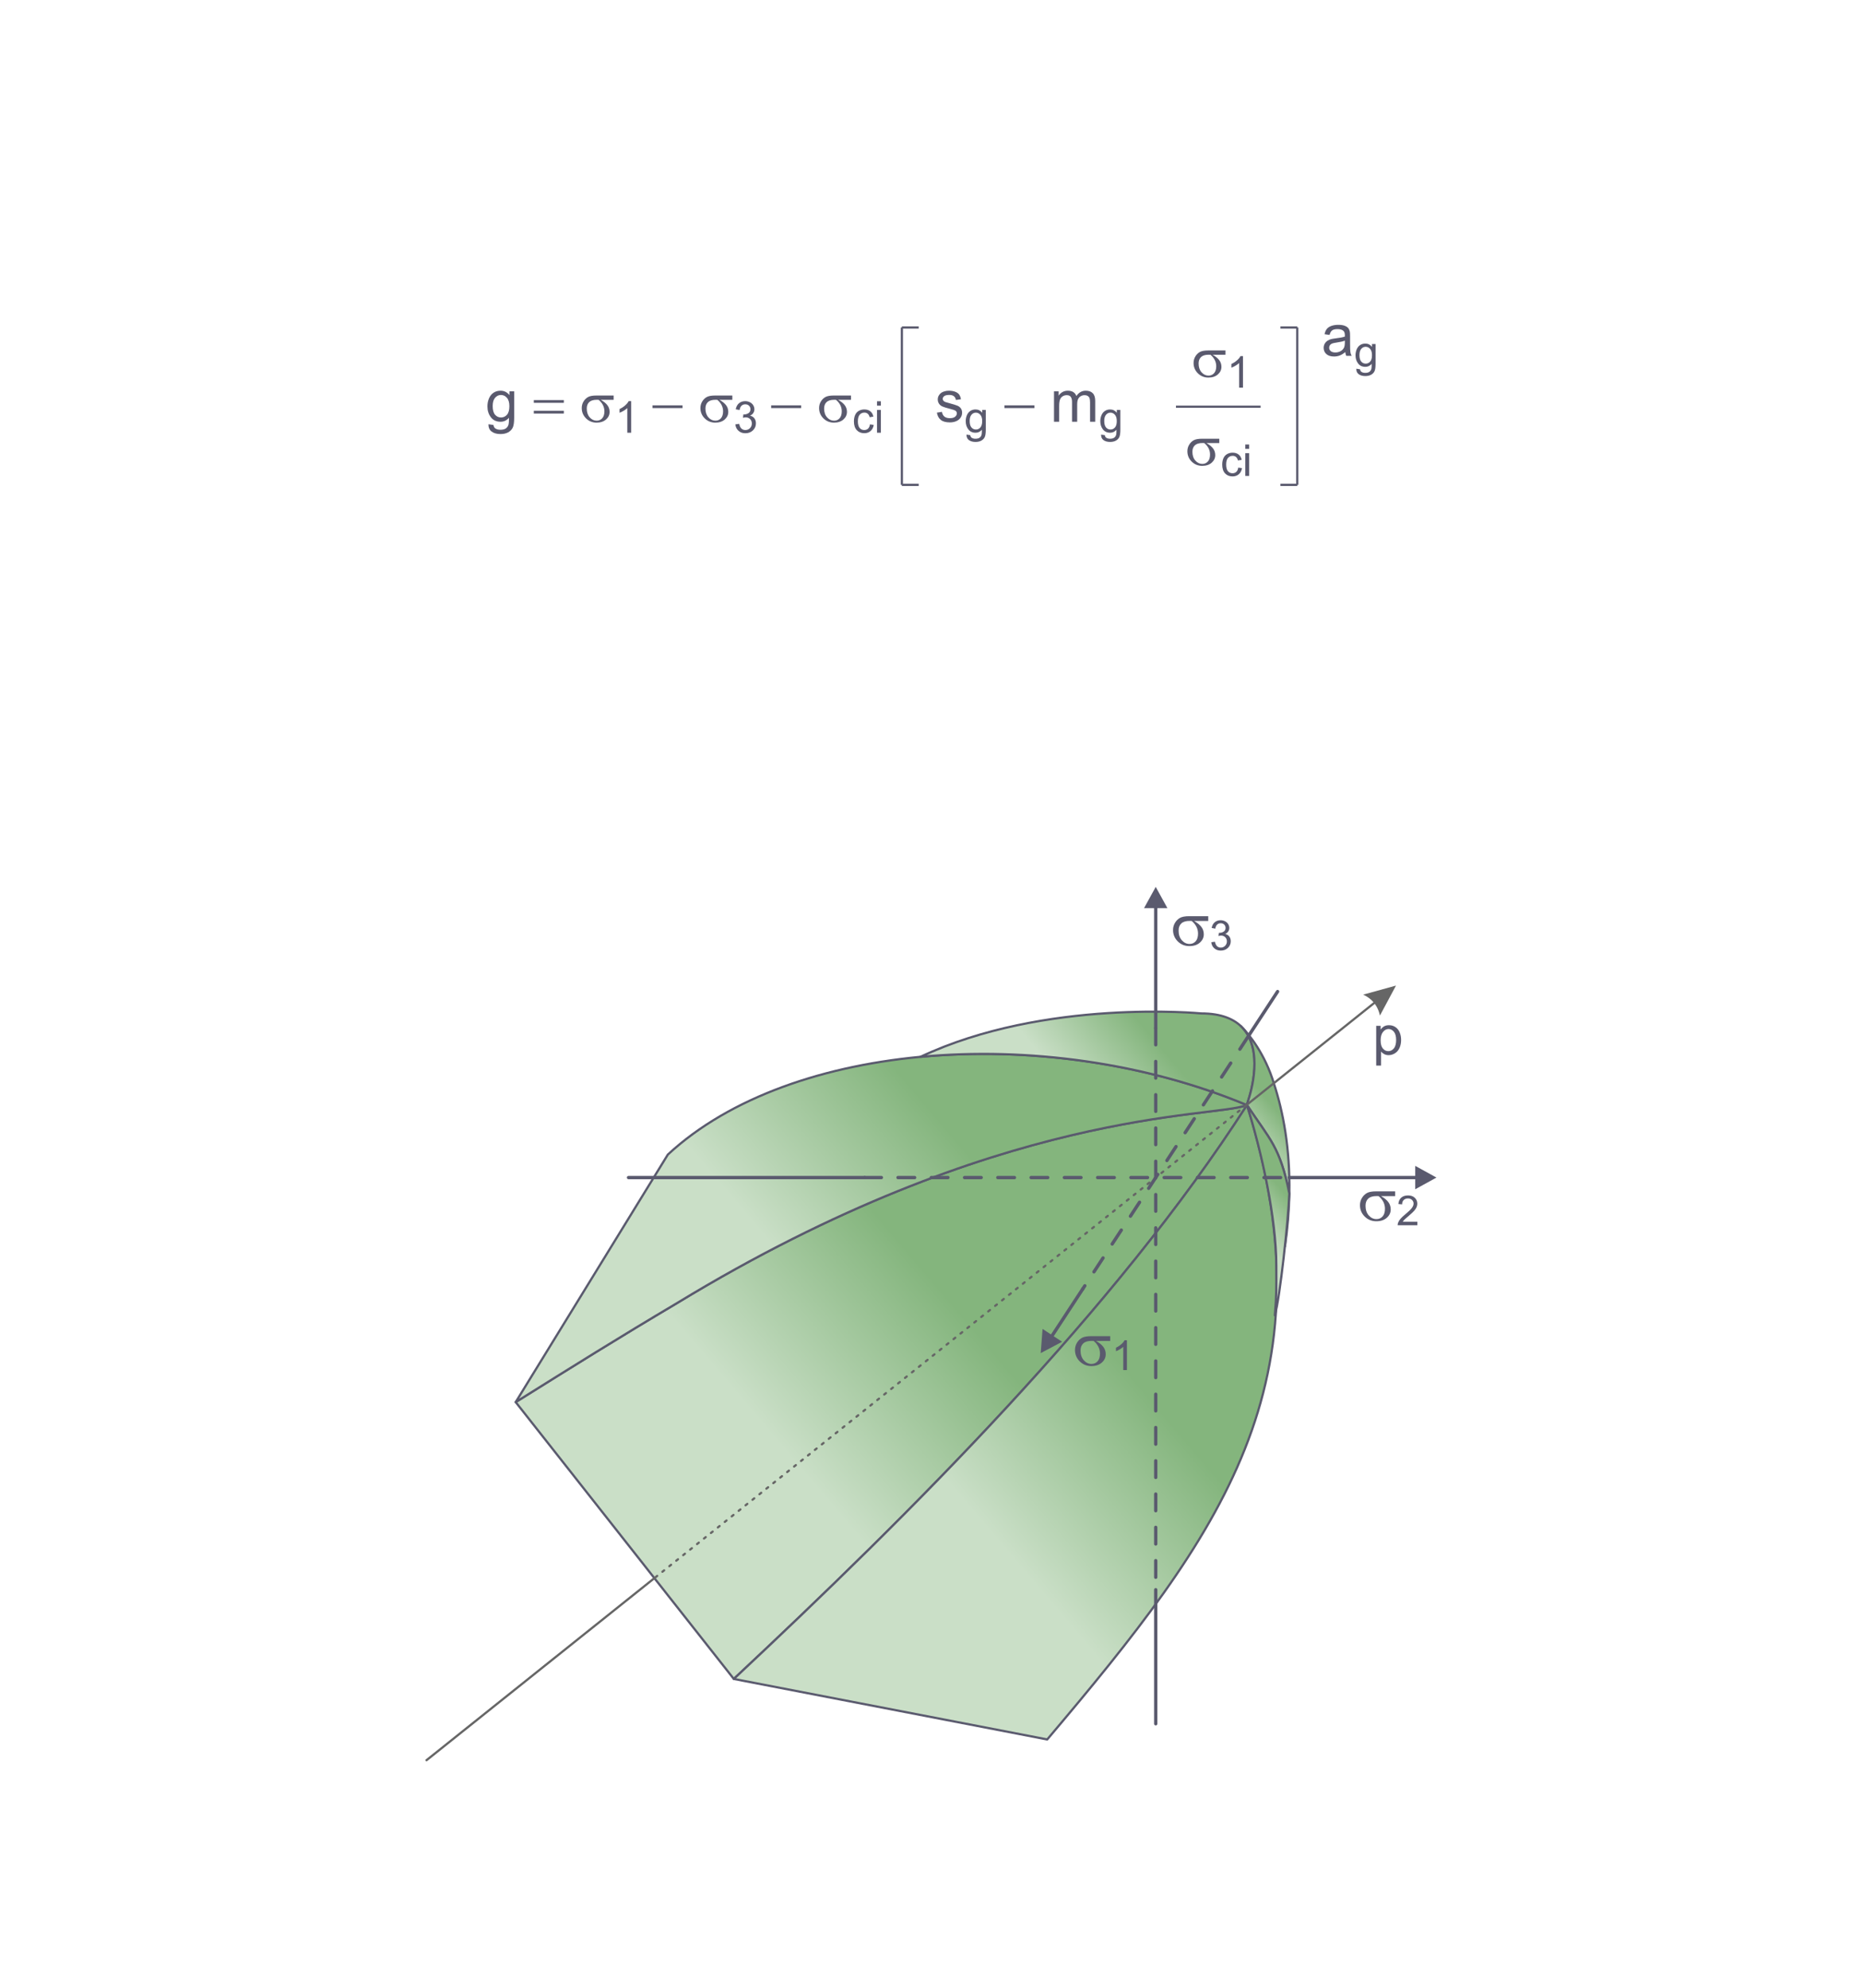 <?xml version="1.0" encoding="UTF-8"?>
<!DOCTYPE svg PUBLIC "-//W3C//DTD SVG 1.1//EN" "http://www.w3.org/Graphics/SVG/1.1/DTD/svg11.dtd">
<!-- Creator: CorelDRAW X6 -->
<svg xmlns="http://www.w3.org/2000/svg" xml:space="preserve" width="5.833in" height="6.222in" version="1.1" shape-rendering="geometricPrecision" text-rendering="geometricPrecision" image-rendering="optimizeQuality" fill-rule="evenodd" clip-rule="evenodd"
viewBox="0 0 583333 622222"
 xmlns:xlink="http://www.w3.org/1999/xlink">
 <defs>
    <linearGradient id="id0" gradientUnits="userSpaceOnUse" x1="302540" y1="413119" x2="249389" y2="458351">
     <stop offset="0" stop-color="#84B57D"/>
     <stop offset="1" stop-color="#CADFC7"/>
    </linearGradient>
    <linearGradient id="id1" gradientUnits="userSpaceOnUse" x1="300771" y1="358414" x2="251037" y2="400739">
     <stop offset="0" stop-color="#84B57D"/>
     <stop offset="1" stop-color="#CADFC7"/>
    </linearGradient>
    <linearGradient id="id2" gradientUnits="userSpaceOnUse" x1="348514" y1="424072" x2="298848" y2="466338">
     <stop offset="0" stop-color="#84B57D"/>
     <stop offset="1" stop-color="#CADFC7"/>
    </linearGradient>
    <linearGradient id="id3" gradientUnits="userSpaceOnUse" x1="356306" y1="319373" x2="333304" y2="338947">
     <stop offset="0" stop-color="#84B57D"/>
     <stop offset="1" stop-color="#CADFC7"/>
    </linearGradient>
    <linearGradient id="id4" gradientUnits="userSpaceOnUse" x1="402238" y1="350485" x2="390182" y2="360745">
     <stop offset="0" stop-color="#84B57D"/>
     <stop offset="1" stop-color="#CADFC7"/>
    </linearGradient>
    <linearGradient id="id5" gradientUnits="userSpaceOnUse" x1="402706" y1="374037" x2="391460" y2="383607">
     <stop offset="0" stop-color="#84B57D"/>
     <stop offset="1" stop-color="#CADFC7"/>
    </linearGradient>
 </defs>
 <g id="Layer_x0020_1">
  <path fill="#5A5A6E" fill-rule="nonzero" d="M152950 132800l1558 220c64,482 248,834 547,1056 401,297 947,446 1641,446 745,0 1323,-149 1729,-446 406,-296 681,-714 825,-1249 82,-327 122,-1014 116,-2062 -706,831 -1583,1246 -2634,1246 -1307,0 -2321,-470 -3036,-1414 -718,-941 -1076,-2071 -1076,-3388 0,-907 165,-1744 492,-2511 327,-767 804,-1356 1427,-1775 623,-418 1356,-626 2200,-626 1120,0 2046,458 2773,1375l0 -1174 1485 0 0 8215c0,1482 -150,2530 -452,3146 -300,618 -779,1106 -1430,1464 -654,357 -1457,538 -2410,538 -1133,0 -2047,-254 -2744,-764 -699,-507 -1035,-1274 -1011,-2297zm1320 -5707c0,1244 248,2151 743,2722 497,571 1118,858 1863,858 742,0 1362,-284 1867,-852 500,-568 751,-1460 751,-2676 0,-1161 -260,-2038 -776,-2627 -516,-590 -1140,-883 -1866,-883 -719,0 -1326,290 -1830,871 -502,580 -752,1442 -752,2587z"/>
  <path id="1" fill="#5A5A6E" fill-rule="nonzero" d="M167143 125230l9403 0 0 861 -9403 0 0 -861zm0 3354l9403 0 0 861 -9403 0 0 -861z"/>
  <polygon id="2" fill="#5A5A6E" fill-rule="nonzero" points="204302,126879 213705,126879 213705,127741 204302,127741 "/>
  <polygon id="3" fill="#5A5A6E" fill-rule="nonzero" points="241461,126879 250863,126879 250863,127741 241461,127741 "/>
  <path id="4" fill="#5A5A6E" fill-rule="nonzero" d="M192141 125156l-4023 0c904,501 1591,1057 2059,1665 467,611 699,1314 699,2114 0,920 -369,1708 -1109,2365 -739,656 -1732,986 -2972,986 -1304,0 -2407,-446 -3302,-1334 -895,-893 -1341,-1968 -1341,-3226 0,-761 189,-1446 565,-2063 376,-614 849,-1078 1426,-1393 575,-314 1457,-470 2646,-470l5352 0 0 1356zm-4692 0c-251,-12 -443,-18 -575,-18 -1066,0 -1857,238 -2373,718 -516,479 -773,1155 -773,2028 0,1143 309,2062 922,2756 615,693 1342,1041 2181,1041 703,0 1281,-253 1736,-757 452,-504 678,-1231 678,-2181 0,-1375 -599,-2573 -1796,-3587z"/>
  <path id="5" fill="#5A5A6E" fill-rule="nonzero" d="M229300 125156l-4024 0c905,501 1592,1057 2059,1665 468,611 700,1314 700,2114 0,920 -370,1708 -1109,2365 -739,656 -1732,986 -2972,986 -1305,0 -2408,-446 -3303,-1334 -895,-893 -1341,-1968 -1341,-3226 0,-761 190,-1446 566,-2063 375,-614 849,-1078 1426,-1393 574,-314 1457,-470 2646,-470l5352 0 0 1356zm-4693 0c-250,-12 -442,-18 -574,-18 -1066,0 -1857,238 -2374,718 -516,479 -772,1155 -772,2028 0,1143 308,2062 922,2756 614,693 1341,1041 2181,1041 703,0 1280,-253 1736,-757 452,-504 678,-1231 678,-2181 0,-1375 -599,-2573 -1797,-3587z"/>
  <path id="6" fill="#5A5A6E" fill-rule="nonzero" d="M266458 125156l-4023 0c904,501 1592,1057 2059,1665 467,611 700,1314 700,2114 0,920 -370,1708 -1109,2365 -740,656 -1732,986 -2973,986 -1304,0 -2407,-446 -3302,-1334 -895,-893 -1341,-1968 -1341,-3226 0,-761 189,-1446 565,-2063 376,-614 849,-1078 1427,-1393 574,-314 1457,-470 2645,-470l5352 0 0 1356zm-4692 0c-250,-12 -443,-18 -574,-18 -1066,0 -1858,238 -2374,718 -516,479 -773,1155 -773,2028 0,1143 309,2062 923,2756 614,693 1341,1041 2181,1041 703,0 1280,-253 1735,-757 452,-504 678,-1231 678,-2181 0,-1375 -599,-2573 -1796,-3587z"/>
  <path id="7" fill="#5A5A6E" fill-rule="nonzero" d="M197621 135448l-1210 0 0 -7702c-291,279 -673,556 -1145,834 -472,277 -898,485 -1274,623l0 -1169c676,-316 1267,-701 1773,-1154 507,-452 866,-889 1077,-1315l779 0 0 9883z"/>
  <path id="8" fill="#5A5A6E" fill-rule="nonzero" d="M230243 132836l1210 -165c140,688 373,1183 706,1485 332,302 740,453 1223,453 573,0 1056,-196 1446,-590 389,-395 584,-883 584,-1465 0,-554 -181,-1012 -545,-1374 -362,-360 -823,-541 -1384,-541 -229,0 -513,46 -855,135l136 -1058c80,9 146,14 194,14 518,0 981,-136 1396,-404 412,-268 618,-680 618,-1237 0,-442 -151,-808 -451,-1099 -300,-291 -688,-436 -1162,-436 -472,0 -863,149 -1178,447 -313,298 -515,745 -604,1340l-1210 -220c149,-811 484,-1441 1008,-1888 523,-446 1175,-668 1955,-668 536,0 1030,114 1482,346 453,229 799,543 1038,939 240,398 359,820 359,1267 0,424 -114,809 -341,1157 -229,348 -568,625 -1015,832 582,132 1033,412 1356,836 321,421 482,952 482,1587 0,860 -315,1590 -940,2188 -628,598 -1420,896 -2378,896 -864,0 -1581,-259 -2151,-774 -573,-516 -898,-1183 -979,-2003z"/>
  <path id="9" fill="#5A5A6E" fill-rule="nonzero" d="M272394 132836l1182 165c-131,814 -461,1449 -995,1909 -533,461 -1191,690 -1968,690 -974,0 -1758,-319 -2349,-956 -594,-637 -889,-1549 -889,-2736 0,-770 128,-1441 382,-2019 255,-575 642,-1008 1165,-1295 520,-288 1086,-433 1700,-433 772,0 1407,195 1898,587 492,392 809,949 946,1668l-1169 179c-112,-479 -309,-839 -595,-1082 -285,-240 -628,-362 -1032,-362 -609,0 -1104,218 -1487,653 -381,438 -571,1126 -571,2070 0,958 184,1652 550,2085 369,434 848,651 1437,651 477,0 873,-144 1190,-435 318,-289 520,-736 605,-1339z"/>
  <path id="10" fill="#5A5A6E" fill-rule="nonzero" d="M274607 126979l0 -1375 1210 0 0 1375 -1210 0zm0 8470l0 -7136 1210 0 0 7136 -1210 0z"/>
  <path fill="#5A5A6E" fill-rule="nonzero" d="M293348 129170l1595 -256c89,638 339,1127 749,1469 409,339 983,510 1716,510 743,0 1293,-149 1653,-452 358,-299 538,-654 538,-1060 0,-363 -162,-651 -483,-858 -226,-144 -776,-324 -1649,-547 -1180,-296 -1995,-553 -2454,-770 -455,-220 -800,-519 -1035,-904 -235,-382 -354,-807 -354,-1271 0,-425 97,-816 290,-1176 195,-361 458,-660 791,-898 251,-183 593,-339 1023,-468 434,-128 895,-192 1390,-192 746,0 1399,107 1962,324 564,214 980,507 1249,873 265,370 452,862 553,1479l-1576 220c-71,-495 -278,-883 -621,-1161 -342,-278 -824,-415 -1451,-415 -736,0 -1264,122 -1579,366 -315,245 -474,532 -474,859 0,207 65,397 196,565 131,171 336,315 617,428 162,61 632,198 1421,412 1136,302 1930,553 2382,745 453,193 807,477 1063,843 260,370 388,828 388,1378 0,535 -155,1039 -470,1512 -315,474 -767,840 -1356,1100 -593,260 -1262,388 -2007,388 -1235,0 -2178,-257 -2826,-767 -648,-513 -1060,-1270 -1241,-2276z"/>
  <path id="1" fill="#5A5A6E" fill-rule="nonzero" d="M330024 132011l0 -9513 1448 0 0 1345c296,-465 693,-840 1188,-1121 495,-285 1057,-425 1690,-425 702,0 1280,147 1729,437 449,293 766,699 950,1225 757,-1109 1738,-1662 2948,-1662 947,0 1677,260 2184,782 510,523 767,1326 767,2410l0 6522 -1613 0 0 -5987c0,-642 -55,-1106 -159,-1390 -104,-284 -293,-510 -571,-684 -276,-174 -599,-260 -969,-260 -672,0 -1228,223 -1671,666 -443,446 -663,1158 -663,2135l0 5520 -1613 0 0 -6174c0,-714 -131,-1252 -394,-1609 -262,-358 -693,-538 -1289,-538 -452,0 -871,119 -1256,357 -384,239 -662,587 -837,1048 -171,459 -256,1122 -256,1986l0 4930 -1613 0z"/>
  <path id="2" fill="#5A5A6E" fill-rule="nonzero" d="M302630 136039l1168 165c48,362 186,626 410,793 301,222 711,334 1231,334 559,0 992,-112 1296,-334 305,-223 511,-536 619,-937 62,-245 92,-761 87,-1547 -529,624 -1187,935 -1975,935 -981,0 -1741,-353 -2277,-1061 -539,-706 -807,-1553 -807,-2541 0,-680 124,-1307 369,-1883 245,-575 603,-1017 1070,-1331 468,-313 1018,-469 1650,-469 840,0 1535,343 2080,1031l0 -880 1114 0 0 6160c0,1111 -113,1897 -340,2360 -224,463 -584,829 -1072,1097 -490,269 -1093,404 -1807,404 -850,0 -1535,-191 -2058,-573 -525,-381 -777,-955 -758,-1723zm990 -4280c0,933 185,1613 556,2042 374,428 839,643 1398,643 557,0 1022,-213 1400,-638 375,-427 563,-1096 563,-2008 0,-870 -194,-1528 -581,-1970 -388,-442 -855,-662 -1400,-662 -539,0 -995,218 -1373,653 -376,435 -563,1081 -563,1940z"/>
  <path id="3" fill="#5A5A6E" fill-rule="nonzero" d="M344767 136039l1169 165c48,362 185,626 410,793 300,222 710,334 1230,334 559,0 992,-112 1297,-334 305,-223 511,-536 618,-937 62,-245 92,-761 87,-1547 -529,624 -1186,935 -1974,935 -981,0 -1742,-353 -2278,-1061 -538,-706 -806,-1553 -806,-2541 0,-680 124,-1307 369,-1883 245,-575 602,-1017 1070,-1331 467,-313 1017,-469 1649,-469 841,0 1535,343 2081,1031l0 -880 1113 0 0 6160c0,1111 -113,1897 -339,2360 -225,463 -585,829 -1072,1097 -491,269 -1093,404 -1808,404 -850,0 -1535,-191 -2057,-573 -525,-381 -777,-955 -759,-1723zm990 -4280c0,933 186,1613 557,2042 373,428 838,643 1397,643 557,0 1022,-213 1400,-638 376,-427 564,-1096 564,-2008 0,-870 -195,-1528 -582,-1970 -387,-442 -855,-662 -1400,-662 -538,0 -995,218 -1373,653 -375,435 -563,1081 -563,1940z"/>
  <polygon id="4" fill="#5A5A6E" fill-rule="nonzero" points="314502,126879 323905,126879 323905,127741 314502,127741 "/>
  <path fill="#5A5A6E" fill-rule="nonzero" d="M383715 111050l-4023 0c904,501 1591,1057 2059,1665 467,611 699,1313 699,2114 0,919 -369,1708 -1109,2364 -739,657 -1732,987 -2972,987 -1304,0 -2407,-446 -3302,-1335 -895,-892 -1341,-1967 -1341,-3226 0,-760 189,-1445 565,-2062 376,-614 849,-1078 1426,-1393 575,-314 1457,-470 2646,-470l5352 0 0 1356zm-4692 0c-251,-12 -443,-18 -575,-18 -1066,0 -1857,238 -2373,718 -516,479 -773,1154 -773,2028 0,1142 309,2062 922,2755 615,694 1342,1042 2182,1042 702,0 1280,-253 1735,-757 452,-505 678,-1231 678,-2181 0,-1375 -599,-2573 -1796,-3587z"/>
  <path id="1" fill="#5A5A6E" fill-rule="nonzero" d="M389195 121342l-1210 0 0 -7703c-291,280 -673,557 -1145,834 -472,277 -898,486 -1274,623l0 -1168c676,-316 1267,-701 1773,-1155 507,-451 866,-889 1077,-1315l779 0 0 9884z"/>
  <path fill="#5A5A6E" fill-rule="nonzero" d="M381777 138685l-4023 0c904,501 1592,1057 2059,1665 467,611 700,1313 700,2113 0,920 -370,1708 -1109,2365 -740,657 -1732,987 -2973,987 -1304,0 -2407,-446 -3302,-1335 -895,-892 -1341,-1967 -1341,-3226 0,-761 189,-1445 565,-2062 376,-614 849,-1079 1427,-1393 574,-315 1457,-471 2645,-471l5352 0 0 1357zm-4692 0c-250,-13 -443,-18 -574,-18 -1067,0 -1858,238 -2374,717 -516,480 -773,1155 -773,2029 0,1142 309,2062 923,2755 614,693 1341,1042 2181,1042 702,0 1280,-254 1735,-758 452,-504 678,-1231 678,-2181 0,-1375 -599,-2572 -1796,-3586z"/>
  <path id="1" fill="#5A5A6E" fill-rule="nonzero" d="M387711 146365l1182 165c-130,813 -460,1448 -994,1908 -534,460 -1192,690 -1968,690 -974,0 -1757,-319 -2349,-956 -593,-637 -888,-1548 -888,-2735 0,-770 128,-1441 382,-2018 254,-576 642,-1009 1164,-1295 520,-289 1086,-433 1700,-433 772,0 1406,195 1897,587 493,391 809,948 946,1667l-1168 179c-113,-479 -309,-839 -596,-1081 -284,-241 -628,-362 -1031,-362 -609,0 -1104,217 -1487,652 -380,438 -570,1126 -570,2069 0,958 183,1652 550,2085 368,433 847,651 1436,651 477,0 873,-144 1189,-435 318,-289 520,-736 605,-1338z"/>
  <path id="2" fill="#5A5A6E" fill-rule="nonzero" d="M389924 140509l0 -1375 1209 0 0 1375 -1209 0zm0 8467l0 -7134 1209 0 0 7134 -1209 0z"/>
  <line fill="none" stroke="#5A5A6E" stroke-width="694.488" x1="368210" y1="127307" x2="394712" y2= "127307" />
  <g id="_1068050288">
   <line fill="none" stroke="#5A5A6E" stroke-width="694.488" x1="282387" y1="102504" x2="282387" y2= "151776" />
   <line fill="none" stroke="#5A5A6E" stroke-width="694.488" x1="282387" y1="102504" x2="287658" y2= "102504" />
   <line fill="none" stroke="#5A5A6E" stroke-width="694.488" x1="282387" y1="151776" x2="287658" y2= "151776" />
  </g>
  <g id="_1068049400">
   <line fill="none" stroke="#5A5A6E" stroke-width="694.488" x1="406193" y1="102504" x2="406193" y2= "151776" />
   <line fill="none" stroke="#5A5A6E" stroke-width="694.488" x1="406193" y1="102504" x2="400922" y2= "102504" />
   <line fill="none" stroke="#5A5A6E" stroke-width="694.488" x1="406193" y1="151776" x2="400922" y2= "151776" />
  </g>
  <path fill="#5A5A6E" fill-rule="nonzero" d="M421222 110198c-598,510 -1176,868 -1729,1078 -552,211 -1145,315 -1780,315 -1045,0 -1849,-254 -2411,-764 -562,-507 -843,-1158 -843,-1949 0,-464 107,-889 318,-1274 214,-384 492,-690 834,-922 345,-232 730,-410 1161,-528 317,-83 797,-163 1435,-242 1302,-153 2264,-339 2878,-553 6,-220 9,-361 9,-418 0,-654 -153,-1115 -458,-1384 -412,-364 -1027,-544 -1839,-544 -761,0 -1323,134 -1683,400 -364,266 -630,736 -804,1415l-1576 -221c144,-675 379,-1221 709,-1637 330,-415 806,-733 1429,-959 621,-223 1345,-336 2163,-336 813,0 1476,95 1986,287 507,193 883,431 1121,721 238,290 406,657 504,1100 52,275 80,770 80,1482l0 2138c0,1493 33,2438 100,2838 65,400 199,782 394,1148l-1686 0c-162,-339 -265,-736 -312,-1191zm-128 -3574c-587,238 -1466,440 -2639,605 -666,94 -1136,201 -1412,321 -274,119 -485,293 -635,519 -150,229 -226,483 -226,763 0,425 162,783 489,1066 327,285 803,428 1429,428 620,0 1174,-134 1659,-406 483,-269 840,-639 1066,-1106 175,-363 260,-898 260,-1604l9 -586z"/>
  <path id="1" fill="#5A5A6E" fill-rule="nonzero" d="M424678 115417l1169 165c48,362 185,625 410,793 300,222 710,334 1230,334 559,0 992,-112 1297,-334 305,-223 511,-536 618,-937 62,-245 92,-761 87,-1547 -529,624 -1186,935 -1974,935 -981,0 -1742,-353 -2278,-1061 -538,-706 -806,-1553 -806,-2541 0,-680 124,-1307 369,-1883 245,-575 602,-1017 1070,-1331 467,-314 1017,-469 1649,-469 841,0 1535,343 2081,1031l0 -880 1113 0 0 6160c0,1111 -113,1897 -339,2360 -225,463 -585,829 -1072,1097 -491,269 -1093,404 -1808,404 -850,0 -1535,-191 -2057,-573 -525,-381 -777,-955 -759,-1723zm990 -4280c0,933 186,1613 557,2042 373,428 838,643 1397,643 557,0 1022,-213 1400,-639 376,-426 564,-1095 564,-2007 0,-870 -195,-1528 -582,-1970 -387,-442 -855,-662 -1400,-662 -538,0 -995,218 -1373,653 -375,435 -563,1081 -563,1940z"/>
  <g id="_1067527192">
   <path fill="url(#id0)" stroke="#5A5A6E" stroke-width="692.913" stroke-linecap="round" stroke-linejoin="round" d="M204900 493996l24866 31554c55040,-51489 119561,-115648 160691,-179629l-182 -2 -34 27c-9826,4097 -77302,500 -178266,61956 -18544,10989 -32499,19737 -50503,30990l43428 55104z"/>
   <path fill="url(#id1)" stroke="#5A5A6E" stroke-width="694.488" stroke-linecap="round" stroke-linejoin="round" d="M211975 407902c100964,-61456 168440,-57859 178266,-61956l95 -75c-61461,-25610 -142441,-20419 -181230,15545l-47634 77476c18004,-11253 31959,-20001 50503,-30990z"/>
   <path fill="url(#id2)" stroke="#5A5A6E" stroke-width="694.488" stroke-linecap="round" stroke-linejoin="round" d="M229766 525550l98136 18939c54361,-64246 89693,-111729 62555,-198568 -41130,63981 -105651,128140 -160691,179629z"/>
   <path fill="url(#id3)" stroke="#5A5A6E" stroke-width="694.488" stroke-linecap="round" stroke-linejoin="round" d="M376109 317226c0,0 -48877,-4776 -87902,13588l0 0c33596,-3158 70455,1858 102129,15056 123,-98 11067,-28644 -14227,-28644z"/>
   <path fill="url(#id4)" stroke="#5A5A6E" stroke-width="694.488" stroke-linecap="round" stroke-linejoin="round" d="M398950 339395c-2865,-9695 -8077,-15762 -9875,-17645 6452,6928 2805,19729 1601,23219 -70,330 -143,648 -219,952 7107,10741 10342,13053 13252,27701 265,-14283 -1994,-25737 -4759,-34227zm3388 50618l13 98c841,-5856 1263,-11353 1358,-16485 -136,3502 -673,9824 -1371,16387zm-13452 -68459c-142,-145 -253,-254 -328,-327 113,107 221,217 328,327zm-378 -374l-63 -61 5 9 58 52z"/>
   <path fill="url(#id5)" stroke="#5A5A6E" stroke-width="694.488" stroke-linecap="round" stroke-linejoin="round" d="M399639 396232c0,6685 105,8680 -462,15491 1629,-5608 4210,-29795 4532,-38101 -2910,-14648 -6145,-16960 -13252,-27701 4519,14459 9182,35139 9182,50311z"/>
   <line fill="none" stroke="#666666" stroke-width="694.488" stroke-linecap="round" stroke-linejoin="round" stroke-dasharray="694.488 2083.465" x1="390272" y1="345921" x2="204900" y2= "493996" />
   <g>
    <path fill="#666666" fill-rule="nonzero" d="M390024 345675l433 542 -14 11 -15 10 -15 9 -15 9 -15 7 -16 6 -16 6 -16 5 -17 4 -16 4 -17 2 -16 2 -17 1 -17 0 -16 -1 -17 -1 -17 -2 -16 -4 -16 -3 -16 -5 -16 -5 -16 -6 -15 -7 -15 -8 -15 -8 -14 -10 -14 -9 -13 -11 -13 -12 -13 -12 -12 -13 -12 -13 -10 -15 -11 -14 -9 -15 -8 -15 -7 -16 -7 -16 -6 -16 -5 -16 -4 -16 -3 -17 -3 -16 -1 -17 -1 -17 0 -16 0 -17 2 -17 2 -16 3 -17 4 -16 4 -16 6 -16 6 -15 7 -16 7 -15 9 -14 9 -15 10 -14 11 -13 11 -13 12 -13 13 -12 14 -11zm43452 -33821l-43019 34363 -433 -542 43019 -34364 433 543zm3631 -3345l-5035 9398 -65 -285 -71 -279 -77 -274 -84 -269 -90 -264 -96 -259 -103 -254 -110 -248 -115 -244 -122 -238 -129 -234 -135 -228 -142 -223 -147 -217 -155 -213 -160 -208 -167 -202 -174 -198 -180 -192 -186 -187 -192 -182 -200 -178 -205 -171 -212 -167 -218 -162 -225 -156 -231 -151 -238 -146 -243 -141 -251 -137 -256 -130 -264 -126 0 0 10278 -2835zm-3631 3345l-433 -543 14 -10 15 -10 15 -10 15 -8 15 -7 16 -7 16 -5 16 -6 17 -4 16 -3 17 -2 16 -2 17 -1 17 0 16 1 17 1 17 2 16 3 16 4 16 5 16 5 16 6 15 7 15 8 15 8 14 9 14 10 13 11 13 12 13 11 12 13 12 14 10 14 11 15 9 15 8 15 7 16 7 15 6 16 5 17 4 16 3 17 3 16 1 17 1 17 0 16 0 17 -2 16 -2 17 -3 16 -4 16 -4 17 -6 15 -6 16 -7 15 -7 15 -9 15 -9 15 -10 13 -11 14 -11 13 -12 12 -13 13 -14 11z"/>
   </g>
   <line fill="none" stroke="#666666" stroke-width="694.488" stroke-linecap="round" stroke-linejoin="round" x1="204900" y1="493996" x2="133552" y2= "550987" />
   <g>
    <path fill="#5A5A6E" fill-rule="nonzero" d="M361355 321836l1041 0 0 27 -2 26 -3 26 -5 26 -6 25 -7 25 -8 24 -9 24 -11 23 -12 22 -12 22 -14 21 -14 21 -15 19 -17 19 -17 18 -18 18 -19 16 -20 16 -20 14 -21 13 -22 13 -23 12 -23 10 -23 10 -25 7 -24 8 -26 5 -25 5 -26 3 -27 2 -26 1 -27 -1 -27 -2 -26 -3 -25 -5 -25 -5 -25 -8 -25 -7 -23 -10 -23 -10 -22 -12 -22 -13 -21 -13 -21 -14 -20 -16 -18 -16 -19 -18 -17 -18 -16 -19 -16 -19 -14 -21 -14 -21 -12 -22 -12 -22 -10 -23 -10 -24 -8 -24 -7 -25 -6 -25 -4 -26 -4 -26 -1 -26 -1 -27zm1041 -38145l0 38145 -1041 0 0 -38145 1041 0zm-4180 576l3660 -6652 3659 6652 -7319 0zm4180 -576l-1041 0 1 -27 1 -27 4 -26 4 -25 6 -25 7 -25 8 -25 10 -23 10 -23 12 -22 12 -23 14 -20 14 -21 16 -20 16 -18 17 -19 19 -17 18 -16 20 -16 21 -14 21 -14 22 -12 22 -12 23 -10 23 -10 25 -8 25 -7 25 -6 25 -4 26 -4 27 -2 27 0 26 0 27 2 26 4 25 4 26 6 24 7 25 8 23 10 23 10 23 12 22 12 21 14 20 14 20 16 19 16 18 17 17 19 17 18 15 20 14 21 14 20 12 23 12 22 11 23 9 23 8 25 7 25 6 25 5 25 3 26 2 27 0 27z"/>
   </g>
   <g>
    <path fill="#5A5A6E" fill-rule="nonzero" d="M339460 403756l-871 -571 15 -22 16 -21 17 -20 18 -19 19 -18 19 -16 20 -16 21 -15 21 -14 22 -12 23 -12 22 -10 24 -9 24 -8 24 -7 24 -5 25 -5 24 -3 26 -3 24 0 26 0 25 1 25 3 25 4 25 5 24 6 25 8 24 9 24 10 24 12 23 12 23 15 22 15 21 16 20 17 19 18 18 19 16 19 16 20 15 21 13 21 13 22 11 23 11 23 9 23 8 24 7 24 5 24 5 25 3 24 2 26 1 24 0 26 -1 25 -3 25 -4 25 -5 25 -6 24 -8 25 -9 24 -10 24 -12 24 -13 23 -14 23zm-10706 14435l9835 -15006 871 571 -9834 15005 -872 -570zm3813 1809l-6707 3558 586 -7571 6121 4013zm-3813 -1809l872 570 -15 22 -17 21 -16 20 -19 19 -18 18 -19 17 -20 16 -21 15 -22 13 -22 13 -22 11 -23 10 -23 9 -24 8 -24 7 -25 6 -24 5 -25 3 -25 2 -25 1 -25 -1 -25 -1 -25 -2 -25 -4 -25 -6 -25 -6 -25 -8 -24 -9 -24 -10 -23 -11 -23 -13 -23 -14 -22 -16 -21 -16 -20 -17 -19 -18 -18 -18 -17 -20 -16 -20 -15 -20 -13 -22 -13 -22 -11 -22 -10 -23 -9 -24 -8 -23 -7 -24 -6 -25 -4 -24 -4 -25 -2 -25 -1 -25 1 -25 1 -25 3 -26 4 -24 5 -25 6 -25 8 -25 9 -24 10 -24 12 -23 12 -24 14 -22z"/>
   </g>
   <g>
    <path fill="#5A5A6E" fill-rule="nonzero" d="M403699 368083l0 1042 -27 -1 -26 -2 -26 -3 -26 -5 -25 -6 -25 -7 -24 -8 -24 -9 -23 -11 -22 -11 -22 -13 -21 -13 -21 -15 -19 -15 -19 -17 -18 -17 -18 -18 -16 -19 -16 -20 -14 -20 -13 -21 -13 -22 -11 -22 -11 -23 -10 -24 -7 -24 -8 -25 -5 -25 -5 -26 -3 -26 -2 -26 -1 -27 1 -27 2 -26 3 -26 5 -26 5 -25 8 -25 7 -24 10 -24 11 -23 11 -22 13 -22 13 -21 14 -20 16 -20 16 -19 18 -18 18 -17 19 -17 19 -15 21 -15 21 -13 22 -13 22 -11 23 -11 24 -9 24 -8 25 -7 25 -6 26 -5 26 -3 26 -2 27 -1zm40006 1042l-40006 0 0 -1042 40006 0 0 1042zm-577 -4181l6653 3660 -6653 3659 0 -7319zm577 4181l0 -1042 26 1 27 2 26 3 25 5 26 6 24 7 25 8 23 9 23 11 23 11 22 13 21 13 20 15 20 15 19 17 18 17 17 18 17 19 15 20 15 20 13 21 13 22 11 22 11 23 9 24 8 24 7 25 6 25 5 26 3 26 2 26 1 27 -1 27 -2 26 -3 26 -5 26 -6 25 -7 25 -8 24 -9 24 -11 23 -11 22 -13 22 -13 21 -15 20 -15 20 -17 19 -17 18 -18 17 -19 17 -20 15 -20 15 -21 13 -22 13 -23 11 -23 11 -23 9 -25 8 -24 7 -26 6 -25 5 -26 3 -27 2 -26 1z"/>
   </g>
   <line fill="none" stroke="#5A5A6E" stroke-width="1041.73" stroke-linecap="round" stroke-linejoin="round" stroke-dasharray="5208.661 5208.661" x1="270764" y1="368604" x2="402579" y2= "368604" />
   <line fill="none" stroke="#5A5A6E" stroke-width="1041.73" stroke-linecap="round" stroke-linejoin="round" stroke-dasharray="5208.661 5208.661" x1="391069" y1="324058" x2="339025" y2= "403470" />
   <path fill="#5A5A6E" fill-rule="nonzero" d="M430910 333545l0 -12444 1386 0 0 1181c327,-456 697,-800 1110,-1028 410,-228 909,-344 1496,-344 768,0 1444,196 2031,592 586,393 1028,950 1328,1667 298,719 448,1505 448,2363 0,916 -165,1742 -494,2478 -329,734 -809,1297 -1438,1690 -627,390 -1289,587 -1982,587 -508,0 -965,-107 -1366,-321 -405,-214 -734,-483 -994,-809l0 4388 -1525 0zm1386 -7892c0,1153 234,2005 699,2557 468,551 1035,829 1699,829 676,0 1254,-286 1733,-858 482,-572 722,-1456 722,-2655 0,-1144 -234,-1999 -705,-2568 -470,-569 -1031,-852 -1684,-852 -647,0 -1219,303 -1716,907 -499,607 -748,1485 -748,2640z"/>
   <path fill="#5A5A6E" fill-rule="nonzero" d="M378318 288281l-4438 0c997,552 1755,1166 2271,1836 516,674 772,1450 772,2333 0,1014 -408,1883 -1224,2608 -815,725 -1910,1088 -3279,1088 -1439,0 -2655,-491 -3643,-1472 -987,-984 -1479,-2170 -1479,-3559 0,-839 208,-1594 623,-2275 414,-677 937,-1190 1574,-1536 633,-348 1607,-520 2918,-520l5905 0 0 1497zm-5177 0c-276,-14 -488,-20 -633,-20 -1177,0 -2049,262 -2619,791 -569,529 -852,1274 -852,2238 0,1261 340,2275 1017,3040 678,765 1480,1150 2407,1150 775,0 1412,-280 1914,-836 499,-557 748,-1359 748,-2407 0,-1516 -660,-2837 -1982,-3956z"/>
   <path id="1" fill="#5A5A6E" fill-rule="nonzero" d="M379269 294933l1143 -155c132,649 353,1117 668,1403 314,286 699,429 1157,429 541,0 998,-186 1367,-559 368,-372 552,-834 552,-1384 0,-524 -171,-958 -516,-1300 -342,-340 -777,-511 -1308,-511 -217,0 -486,43 -808,127l128 -1000c75,8 138,13 184,13 489,0 927,-128 1319,-382 390,-253 585,-643 585,-1170 0,-418 -143,-764 -427,-1039 -283,-275 -650,-412 -1098,-412 -446,0 -817,141 -1114,422 -297,282 -487,704 -572,1268l-1144 -208c141,-767 458,-1363 954,-1785 494,-423 1111,-633 1848,-633 507,0 974,108 1401,327 429,217 756,514 982,888 227,377 340,776 340,1198 0,401 -108,765 -323,1095 -217,329 -537,591 -960,786 551,126 977,390 1283,791 303,398 455,901 455,1501 0,813 -297,1503 -888,2069 -594,566 -1344,847 -2249,847 -817,0 -1495,-245 -2035,-732 -541,-488 -849,-1118 -924,-1894z"/>
   <path fill="#5A5A6E" fill-rule="nonzero" d="M436848 374415l-4438 0c997,552 1756,1166 2271,1836 516,674 772,1449 772,2332 0,1015 -408,1884 -1223,2609 -816,725 -1911,1088 -3280,1088 -1439,0 -2655,-491 -3643,-1472 -987,-984 -1479,-2171 -1479,-3559 0,-839 209,-1594 623,-2275 415,-678 937,-1190 1574,-1537 634,-347 1608,-519 2919,-519l5904 0 0 1497zm-5176 0c-277,-14 -489,-21 -634,-21 -1176,0 -2049,263 -2619,792 -569,529 -852,1274 -852,2238 0,1261 340,2275 1018,3040 677,765 1479,1149 2406,1149 775,0 1412,-280 1914,-835 499,-557 748,-1359 748,-2407 0,-1516 -660,-2838 -1981,-3956z"/>
   <path id="1" fill="#5A5A6E" fill-rule="nonzero" d="M443791 382445l0 1092 -6161 0c-9,-275 37,-539 134,-795 158,-418 412,-832 760,-1237 349,-405 848,-873 1495,-1404 1008,-830 1692,-1486 2050,-1971 359,-486 539,-945 539,-1378 0,-453 -162,-834 -487,-1146 -325,-310 -750,-466 -1272,-466 -553,0 -994,164 -1326,494 -331,327 -498,782 -503,1364l-1169 -117c80,-875 383,-1542 907,-2001 527,-460 1231,-689 2117,-689 893,0 1601,247 2121,743 522,496 782,1111 782,1844 0,372 -76,739 -230,1098 -151,362 -405,741 -758,1140 -355,396 -942,944 -1761,1638 -687,576 -1129,966 -1324,1172 -195,205 -355,411 -483,619l4569 0z"/>
   <path fill="#5A5A6E" fill-rule="nonzero" d="M347617 419745l-4438 0c997,553 1756,1166 2271,1836 516,675 772,1450 772,2333 0,1014 -408,1884 -1224,2608 -815,725 -1910,1089 -3279,1089 -1439,0 -2655,-492 -3643,-1473 -987,-984 -1479,-2170 -1479,-3559 0,-839 209,-1594 623,-2275 415,-677 937,-1189 1574,-1536 634,-348 1608,-520 2919,-520l5904 0 0 1497zm-5176 0c-277,-14 -489,-20 -634,-20 -1176,0 -2049,262 -2619,792 -569,529 -852,1274 -852,2237 0,1261 340,2275 1018,3040 677,765 1479,1150 2406,1150 775,0 1412,-280 1914,-836 499,-556 748,-1358 748,-2406 0,-1517 -660,-2838 -1981,-3957z"/>
   <path id="1" fill="#5A5A6E" fill-rule="nonzero" d="M352857 428867l-1144 0 0 -7284c-275,265 -637,527 -1083,789 -446,262 -849,459 -1204,589l0 -1104c639,-300 1198,-663 1676,-1092 479,-427 819,-841 1018,-1244l737 0 0 9346z"/>
   <line fill="none" stroke="#5A5A6E" stroke-width="1041.73" stroke-linecap="round" stroke-linejoin="round" x1="391069" y1="324058" x2="400034" y2= "310378" />
   <line fill="none" stroke="#5A5A6E" stroke-width="1041.73" stroke-linecap="round" stroke-linejoin="round" x1="196801" y1="368604" x2="270764" y2= "368604" />
   <line fill="none" stroke="#5A5A6E" stroke-width="1041.73" stroke-linecap="round" stroke-linejoin="round" stroke-dasharray="5208.661 5208.661" x1="361876" y1="321836" x2="361876" y2= "497618" />
   <line fill="none" stroke="#5A5A6E" stroke-width="1041.73" stroke-linecap="round" stroke-linejoin="round" x1="361876" y1="539578" x2="361876" y2= "497618" />
  </g>
 </g>
</svg>

